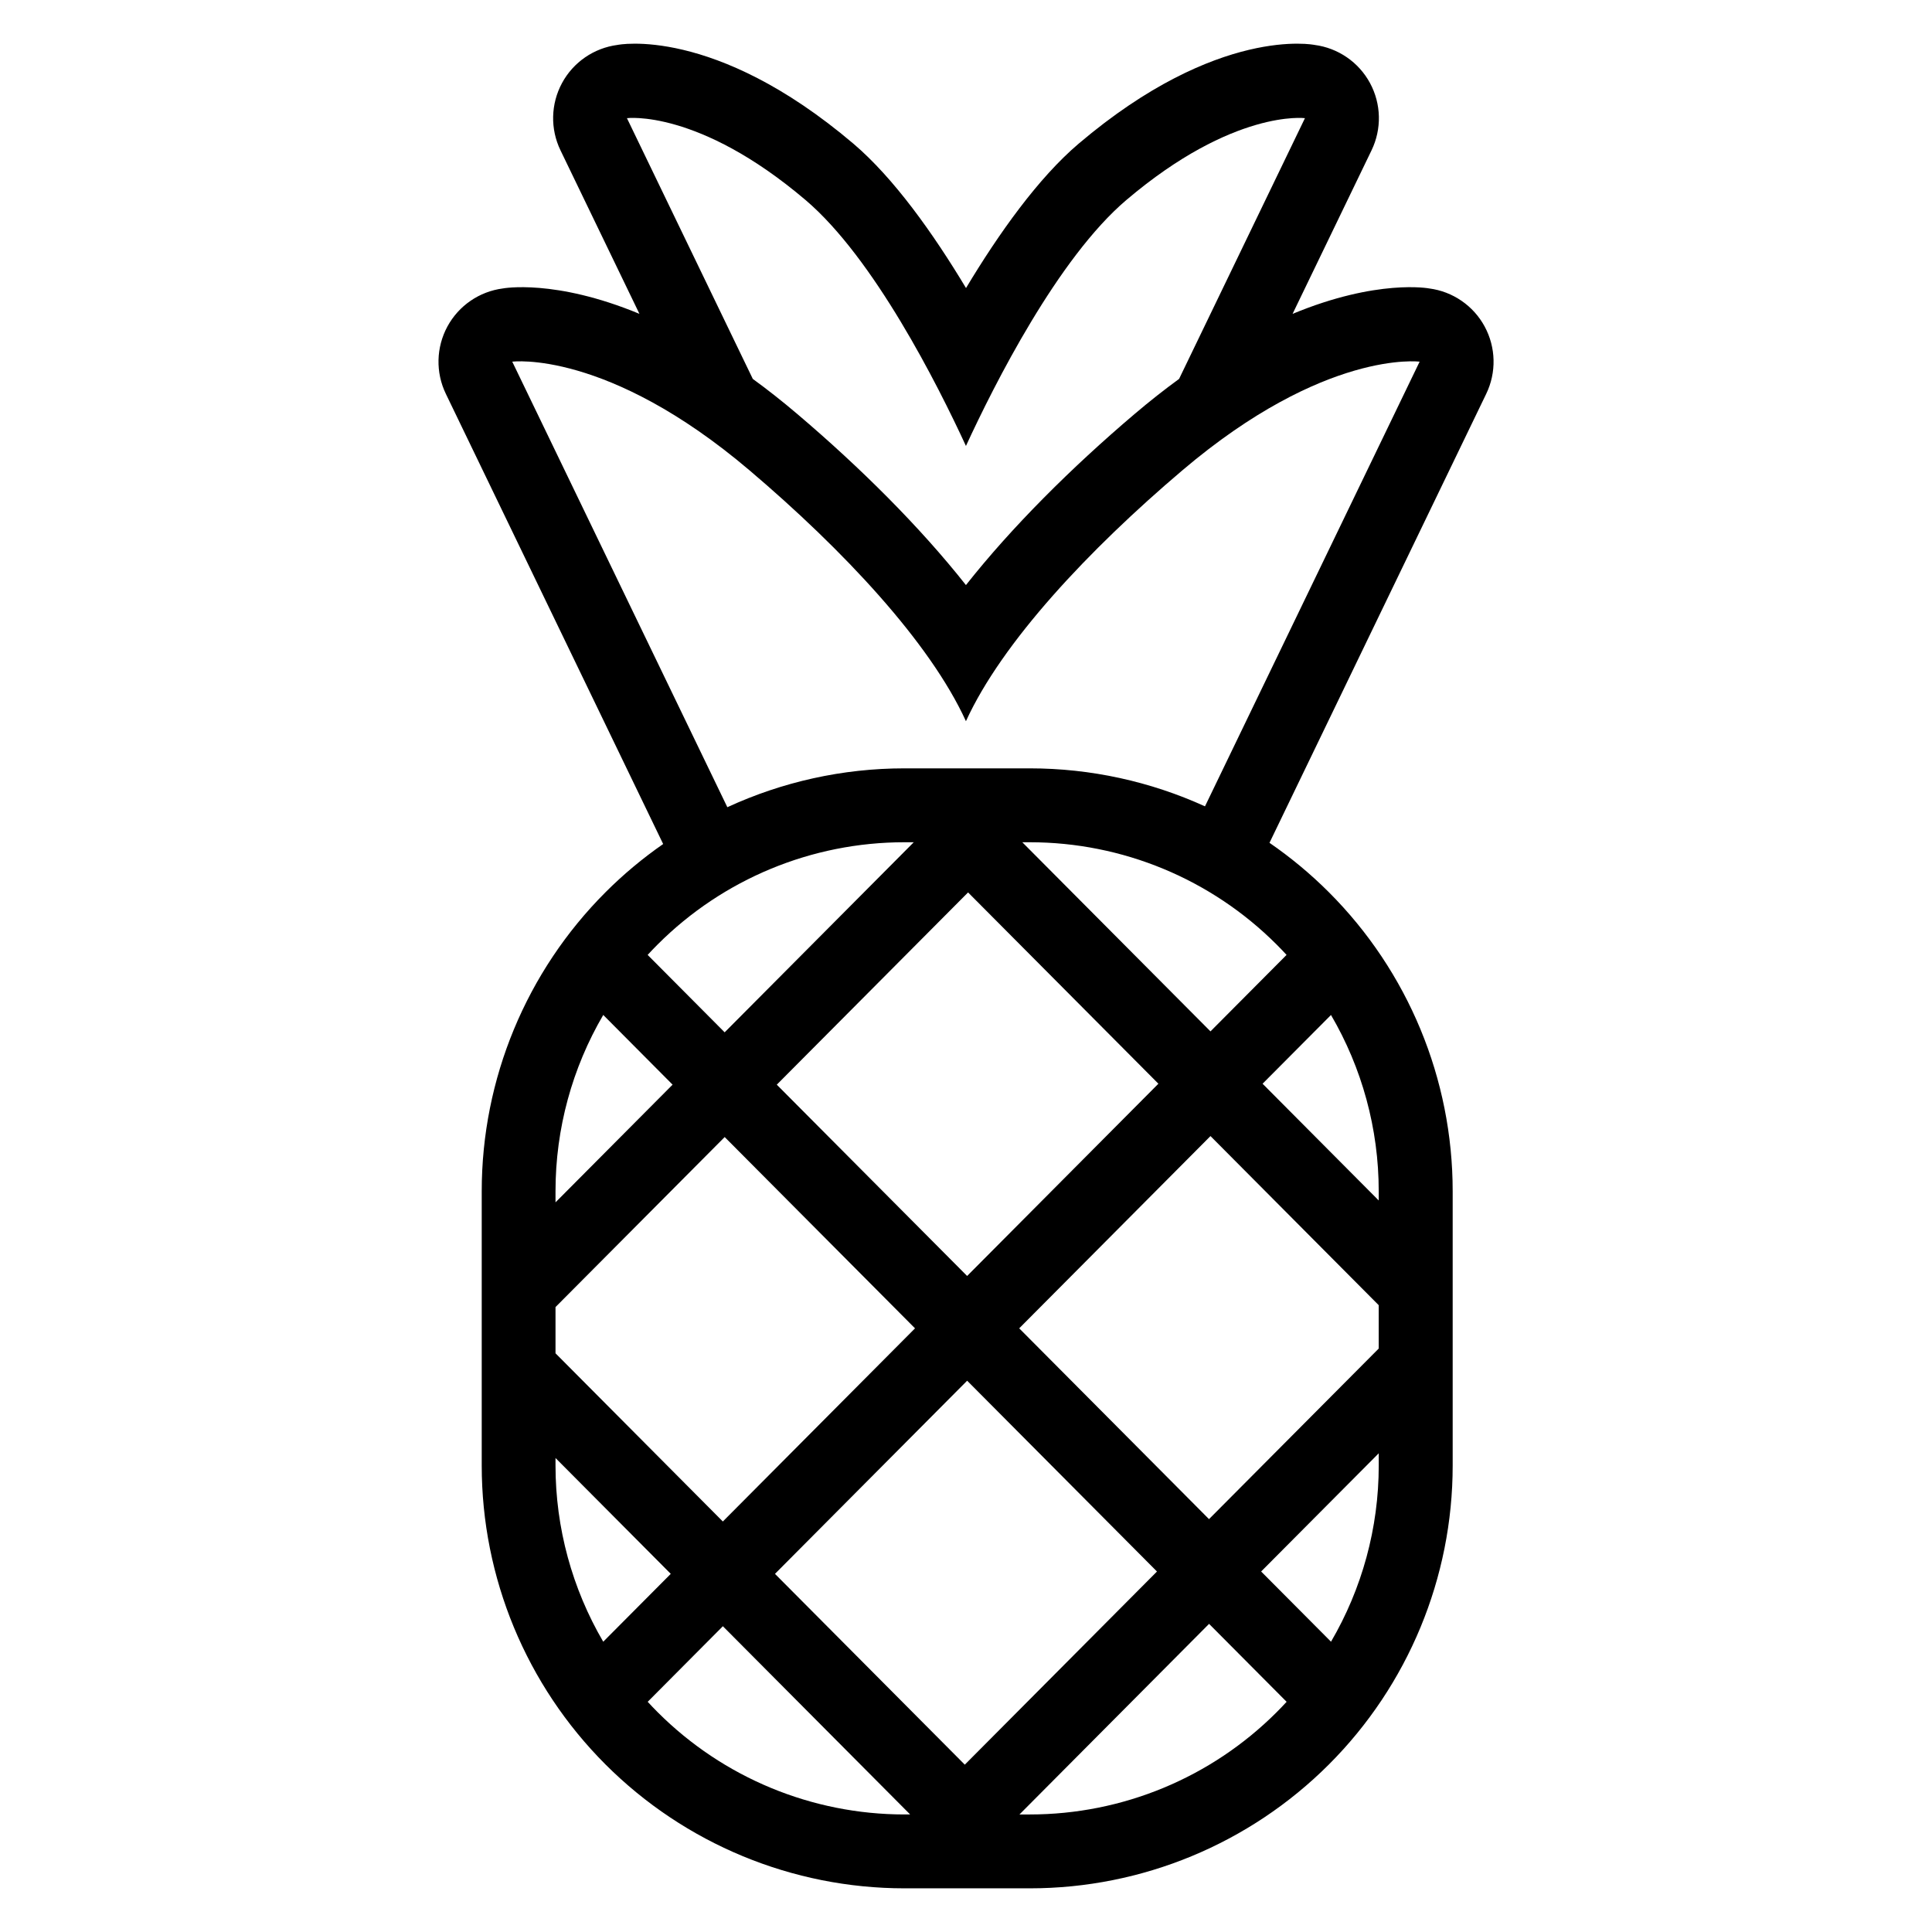 <?xml version="1.0" encoding="UTF-8"?>
<!-- Uploaded to: SVG Repo, www.svgrepo.com, Generator: SVG Repo Mixer Tools -->
<svg fill="#000000" width="800px" height="800px" version="1.1" viewBox="144 144 512 512" xmlns="http://www.w3.org/2000/svg">
 <path d="m313.46 227.18-20.93-43.352c-2.734-5.66-2.578-12.289 0.414-17.824 2.988-5.527 8.453-9.281 14.691-10.098 0 0 25.5-5.258 62.512 26.164 10.703 9.09 21.16 23.785 29.855 38.266 8.695-14.48 19.148-29.176 29.855-38.266 37.012-31.422 62.512-26.164 62.512-26.164 6.234 0.812 11.703 4.57 14.691 10.098 2.992 5.531 3.148 12.16 0.414 17.824l-20.93 43.352c22.531-9.359 36.215-6.738 36.215-6.738 6.234 0.809 11.703 4.562 14.695 10.098 2.988 5.531 3.141 12.16 0.41 17.824l-57.438 118.99c5.59 3.848 10.863 8.219 15.734 13.09 21.012 21.012 32.812 49.508 32.812 79.223v72.723c0 29.711-11.801 58.207-32.812 79.219-21.012 21.012-49.508 32.816-79.223 32.816h-33.242c-29.715 0-58.211-11.809-79.223-32.816-21.012-21.012-32.812-49.508-32.812-79.219v-72.723c0-29.715 11.801-58.211 32.812-79.223 4.734-4.734 9.848-9 15.27-12.77l-57.594-119.31c-2.734-5.66-2.578-12.289 0.41-17.824 2.992-5.531 8.461-9.289 14.695-10.098 0 0 13.684-2.617 36.215 6.738zm100.71 397.67h2.758c24.523 0 48.043-9.742 65.379-27.082 0.906-0.906 1.789-1.832 2.66-2.773l-20.551-20.656zm-98.523-29.855c0.863 0.941 1.75 1.867 2.66 2.773 17.34 17.34 40.859 27.082 65.379 27.082h1.512l-49.629-49.883zm33.73-33.906 50.305 50.566 50.93-51.188-50.305-50.566zm128.84-0.625 18.516 18.605c8.215-14.043 12.648-30.133 12.648-46.684v-3.246l-31.168 31.324zm-187-30.074v1.996c0 16.551 4.434 32.645 12.648 46.684l17.895-17.984-30.543-30.699zm0-40v12.246l44.344 44.574 50.93-51.188-50.441-50.695-44.836 45.062zm218.16-0.5-44.586-44.82-50.691 50.949 50.301 50.566 44.973-45.203v-11.492zm-159.52-58.441 50.441 50.695 50.691-50.949-50.441-50.695zm-45.992-18.473c-8.215 14.043-12.648 30.133-12.648 46.684v2.973l31.027-31.188-18.375-18.473zm174.73 18.219 30.781 30.941v-2.473c0-16.551-4.434-32.645-12.648-46.684l-18.133 18.219zm-92.438-63.992h-2.484c-24.523 0-48.043 9.742-65.379 27.082-0.906 0.906-1.797 1.832-2.66 2.773l20.41 20.516zm28.766 0 49.867 50.121 20.164-20.266c-0.867-0.941-1.75-1.867-2.66-2.773-17.34-17.34-40.859-27.082-65.379-27.082zm48.406-9.508 56.887-117.85s-25.109-3.266-62.895 28.812c-24.758 21.02-47.766 45.508-57.336 66.465-9.566-20.957-32.578-45.441-57.336-66.465-37.785-32.078-62.895-28.812-62.895-28.812l57 118.07c14.57-6.719 30.559-10.297 46.918-10.297h33.242c16.168 0 31.973 3.492 46.414 10.066zm-6.859-113.28 33.355-69.102s-18.891-2.453-47.316 21.68c-18.121 15.383-34.996 48.863-42.523 65.188-7.527-16.32-24.402-49.801-42.523-65.188-28.43-24.133-47.316-21.68-47.316-21.68l33.355 69.102c3.82 2.777 7.766 5.875 11.82 9.324 16.699 14.18 32.523 29.934 44.664 45.312 12.141-15.379 27.965-31.133 44.664-45.312 4.055-3.445 8-6.543 11.82-9.324z" fill-rule="evenodd"/>
</svg>